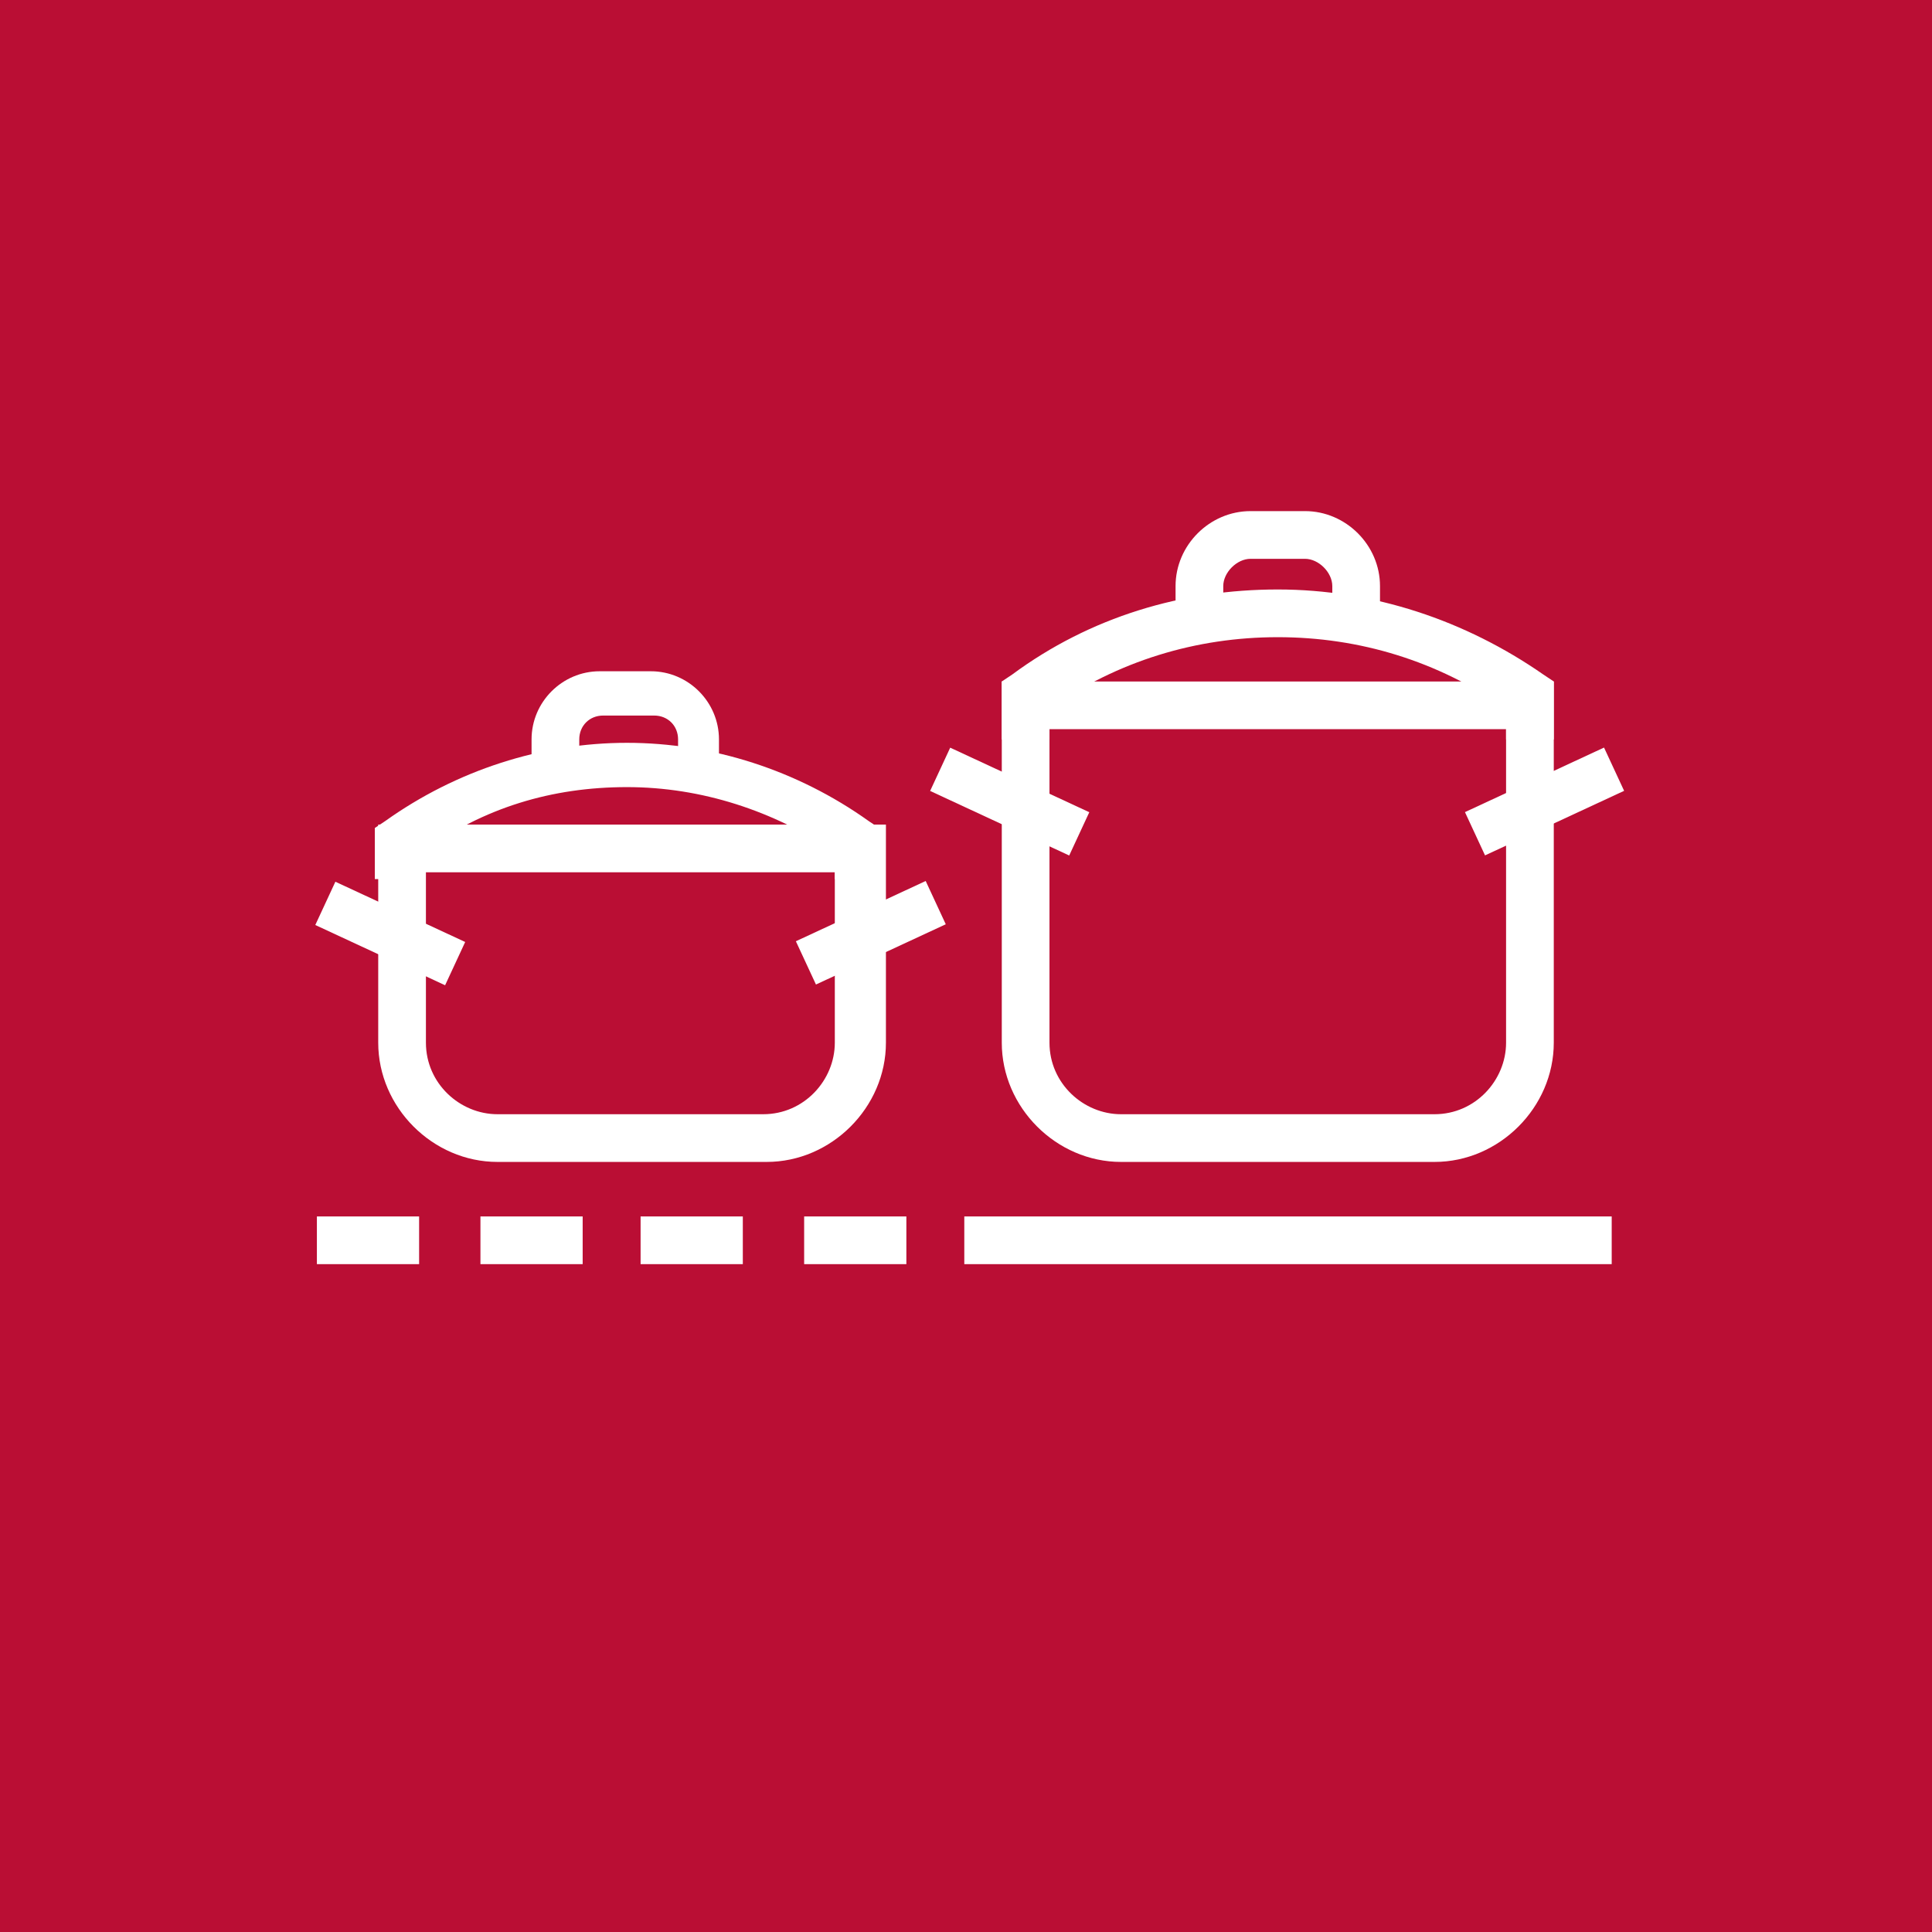 <?xml version="1.0" encoding="UTF-8"?>
<svg id="Vrstva_1" xmlns="http://www.w3.org/2000/svg" version="1.1" width="56.7" height="56.7" viewBox="0 0 56.7 56.7">
  <rect x="0" y="0" width="56.7" height="56.7" fill="#333333" stroke="none"/>
  <!-- Generator: Adobe Illustrator 29.5.1, SVG Export Plug-In . SVG Version: 2.1.0 Build 141)  -->
  <defs>
    <style>
      .st0 {
        fill: #ba0e34;
      }

      .st1 {
        fill: #fff;
      }
    </style>
  </defs>
  <rect class="st1" x="9.3" y="32.8" width="38" height="1.4"/>
  <g>
    <rect class="st0" x=".7" y=".7" width="55.3" height="55.3" transform="translate(56.7 56.7) rotate(180)"/>
    <path class="st0" d="M56.7,56.7H0V0h56.7v56.7ZM1.4,55.3h53.9V1.4H1.4v53.9Z"/>
  </g>
  <g>
    <path class="st1" d="M22.4,34.1h-7.8c-1.9,0-3.5-1.6-3.5-3.5v-6.4h14.9v6.4c0,1.9-1.6,3.5-3.5,3.5ZM12.5,25.6v5c0,1.2,1,2.1,2.1,2.1h7.8c1.2,0,2.1-1,2.1-2.1v-5h-12.1Z"/>
    <path class="st1" d="M25.9,25.8h-1.4v-.8c-1.8-1.2-3.9-1.9-6.1-1.9s-4.2.6-6,1.9v.8h-1.4v-1.5l.3-.2c2.1-1.5,4.6-2.3,7.1-2.3s5,.8,7.1,2.3l.3.2v1.5Z"/>
    <rect class="st1" x="10.7" y="25.3" width="1.4" height="4.2" transform="translate(-18.2 26.2) rotate(-65.1)"/>
    <rect class="st1" x="23.5" y="26.7" width="4.2" height="1.4" transform="translate(-9.2 13.3) rotate(-24.9)"/>
    <path class="st1" d="M21.3,22.6h-1.4v-.9c0-.4-.3-.7-.7-.7h-1.5c-.4,0-.7.3-.7.7v.9h-1.4v-.9c0-1.1.9-2,2-2h1.5c1.1,0,2,.9,2,2v.9Z"/>
  </g>
  <g>
    <path class="st1" d="M42.1,34.1h-9.2c-1.9,0-3.5-1.6-3.5-3.5v-10.6h16.2v10.6c0,1.9-1.6,3.5-3.5,3.5ZM30.8,21.4v9.2c0,1.2,1,2.1,2.1,2.1h9.2c1.2,0,2.1-1,2.1-2.1v-9.2h-13.5Z"/>
    <path class="st1" d="M45.6,21.7h-1.4v-.9c-2-1.4-4.3-2.1-6.7-2.1s-4.7.7-6.7,2.1v.9h-1.4v-1.7l.3-.2c2.3-1.7,5-2.5,7.8-2.5s5.5.9,7.8,2.5l.3.2v1.7Z"/>
    <rect class="st1" x="28.9" y="21.2" width="1.4" height="4.5" transform="translate(-4.1 40.5) rotate(-65.1)"/>
    <path class="st1" d="M40.5,18.2h-1.4v-1c0-.4-.4-.8-.8-.8h-1.6c-.4,0-.8.4-.8.8v1h-1.4v-1c0-1.2,1-2.2,2.2-2.2h1.6c1.2,0,2.2,1,2.2,2.2v1Z"/>
    <rect class="st1" x="43.1" y="22.8" width="4.5" height="1.4" transform="translate(-5.7 21.3) rotate(-24.9)"/>
  </g>
  <rect class="st1" x="28.3" y="35.7" width="19" height="1.4"/>
  <rect class="st1" x="9.3" y="35.7" width="3" height="1.4"/>
  <rect class="st1" x="14.1" y="35.7" width="3" height="1.4"/>
  <rect class="st1" x="18.8" y="35.7" width="3" height="1.4"/>
  <rect class="st1" x="23.6" y="35.7" width="3" height="1.4"/>
</svg>
